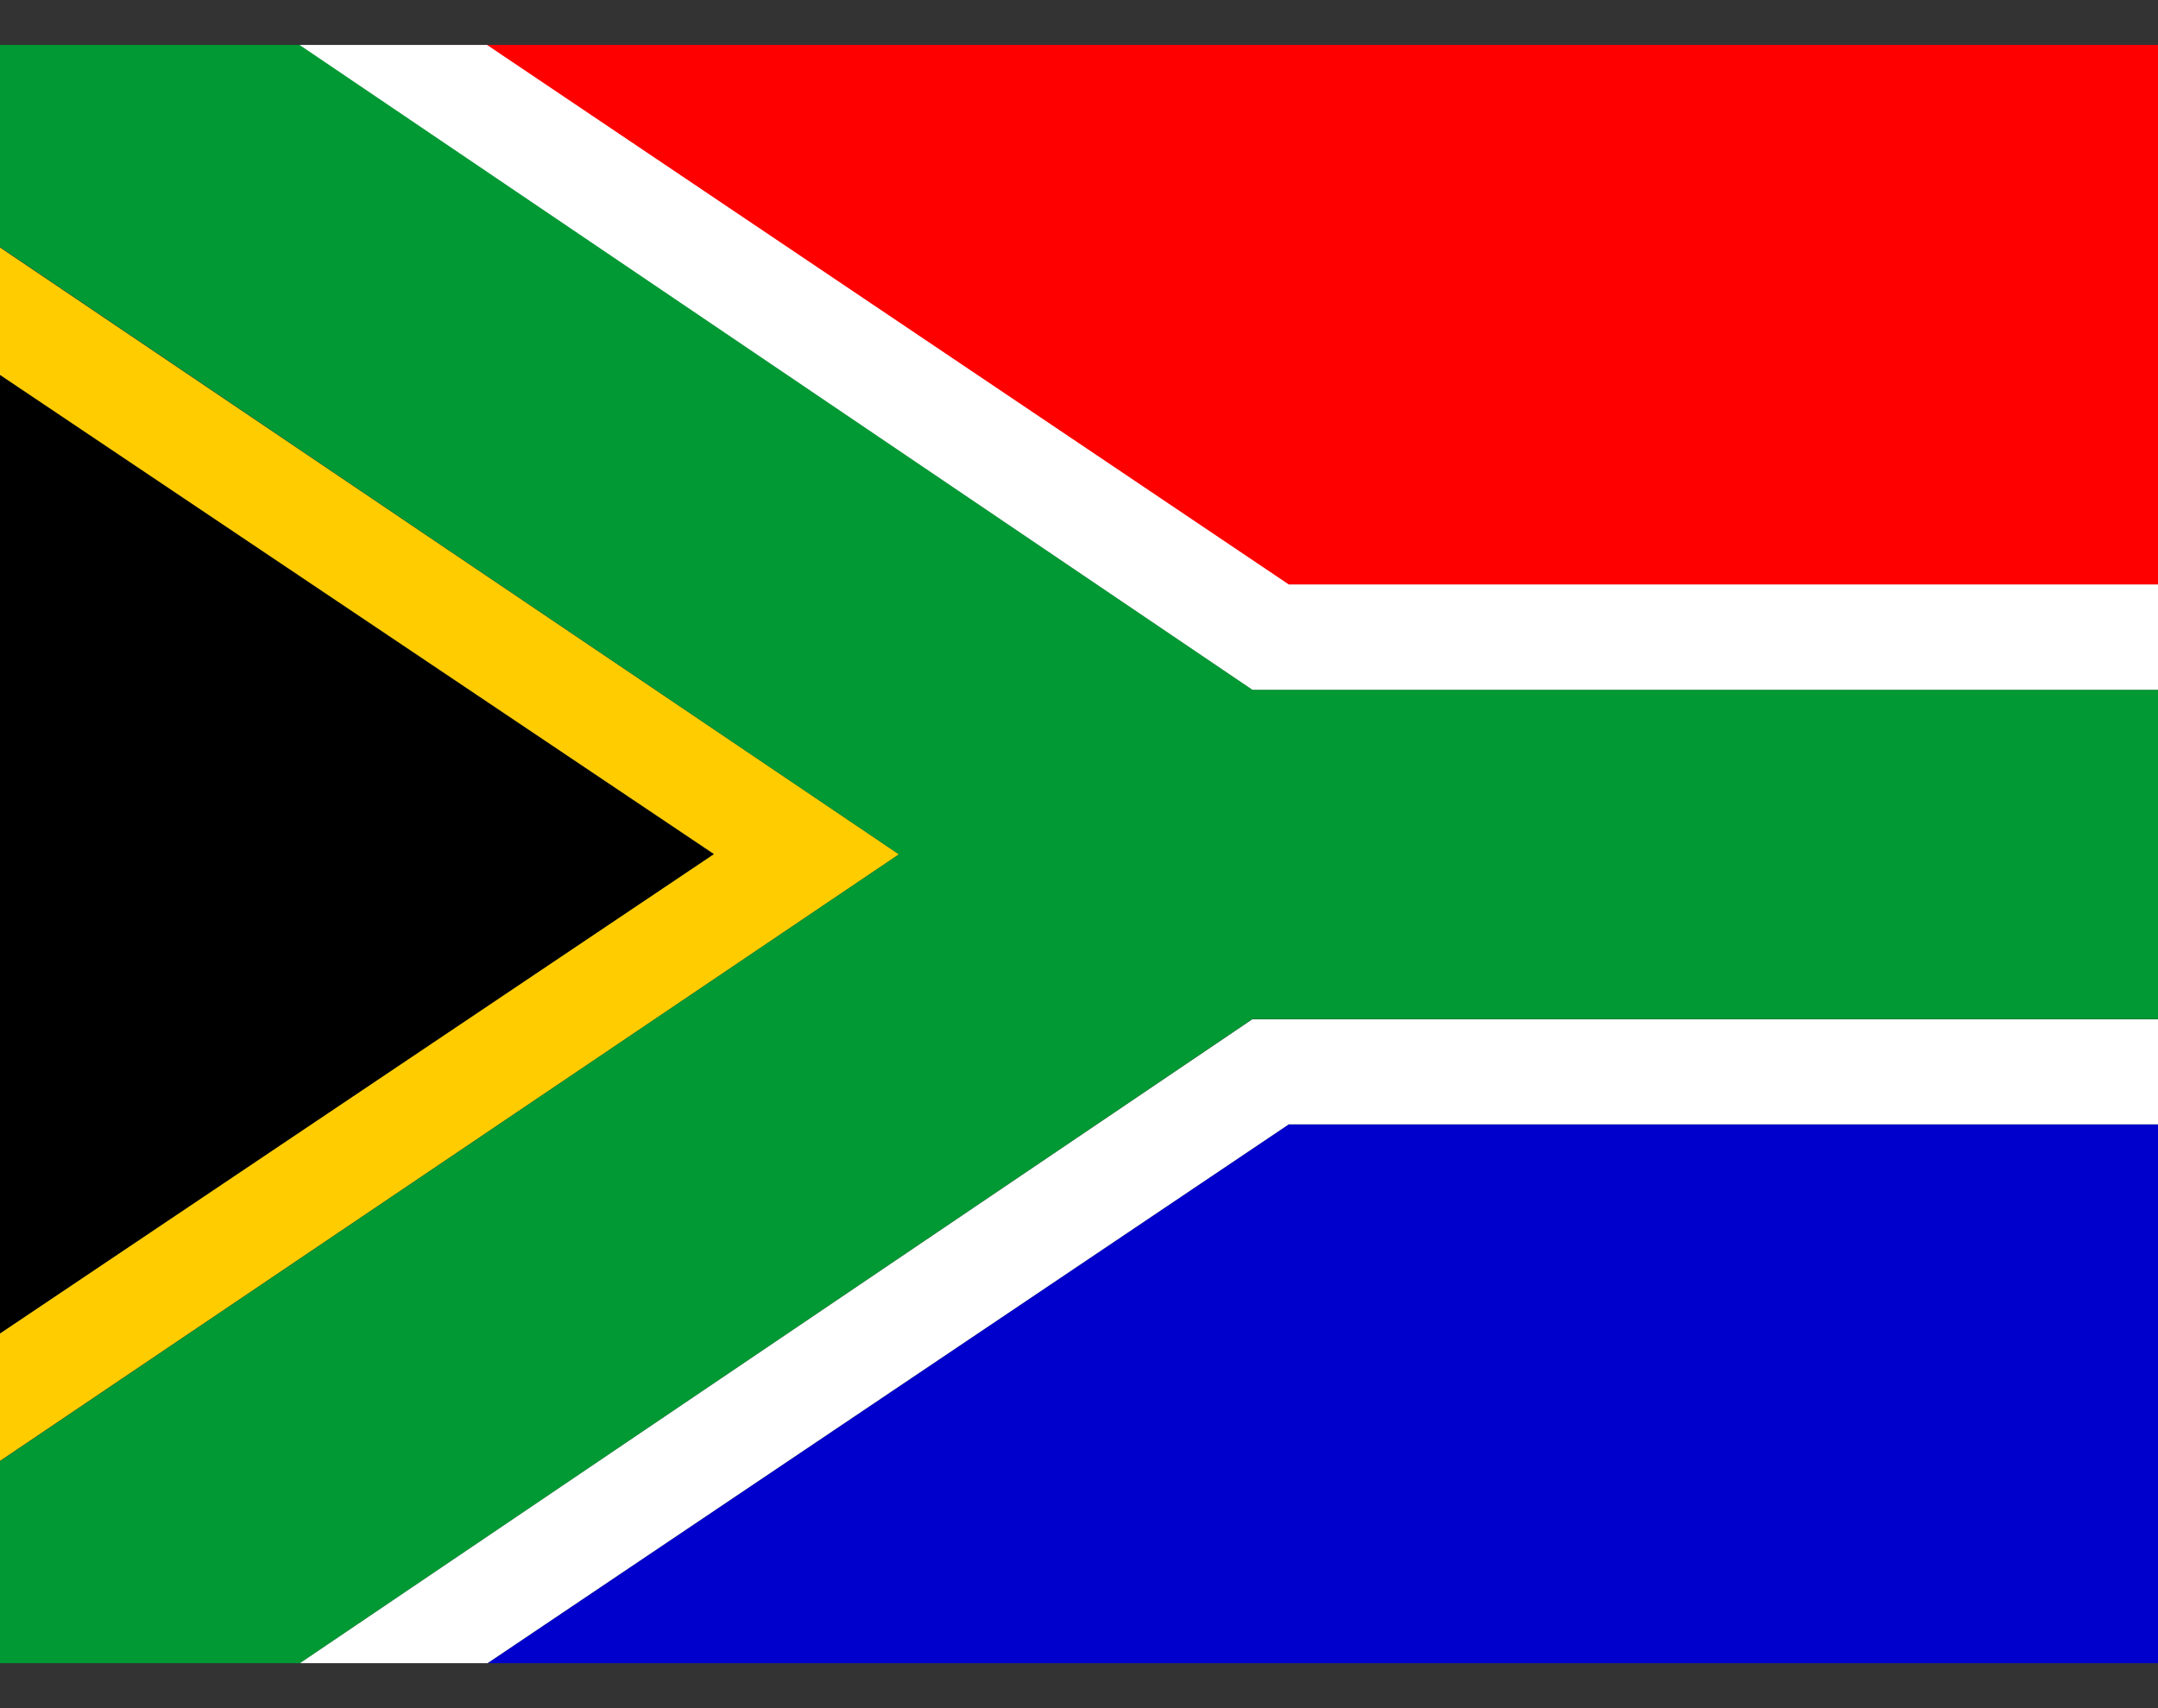 <svg width="24" height="19" viewBox="0 0 24 19" fill="none" xmlns="http://www.w3.org/2000/svg">
<rect x="0" y="0" width="24" height="19" fill="#333333" stroke="none"/>
<g clip-path="url(#clip0_1593_4034)">
<g clip-path="url(#clip1_1593_4034)">
<path fill-rule="evenodd" clip-rule="evenodd" d="M-0 14.836V4.17L7.941 9.503L-0.004 14.836H-0Z" fill="black"/>
<path fill-rule="evenodd" clip-rule="evenodd" d="M5.418 18.503L14.333 12.506H26.996V18.5H5.418V18.503Z" fill="#0000CC"/>
<path fill-rule="evenodd" clip-rule="evenodd" d="M4.848 0.5H26.996V6.505H14.329C14.329 6.505 4.964 0.44 4.848 0.5Z" fill="#FF0000"/>
<path fill-rule="evenodd" clip-rule="evenodd" d="M-0 2.75V4.17L7.941 9.5L-0.004 14.836V16.253L9.998 9.503L-0.004 2.75H-0Z" fill="#FFCC00"/>
<path fill-rule="evenodd" clip-rule="evenodd" d="M0 2.75V0.5H3.34L13.929 7.672H26.999V11.335H13.929L3.336 18.5H0V16.253L9.998 9.503L0.004 2.75H0Z" fill="#009933"/>
<path fill-rule="evenodd" clip-rule="evenodd" d="M3.336 0.5H5.417L14.333 6.501H26.996V7.672H13.928L3.336 0.503V0.5ZM3.336 18.503H5.417L14.333 12.506H26.996V11.338H13.928L3.336 18.5V18.503Z" fill="white"/>
</g>
</g>
<defs>
<clipPath id="clip0_1593_4034">
<rect width="24" height="18" fill="white" transform="translate(0 0.5)"/>
</clipPath>
<clipPath id="clip1_1593_4034">
<rect width="24" height="18" fill="white" transform="translate(0 0.5)"/>
</clipPath>
</defs>
</svg>
